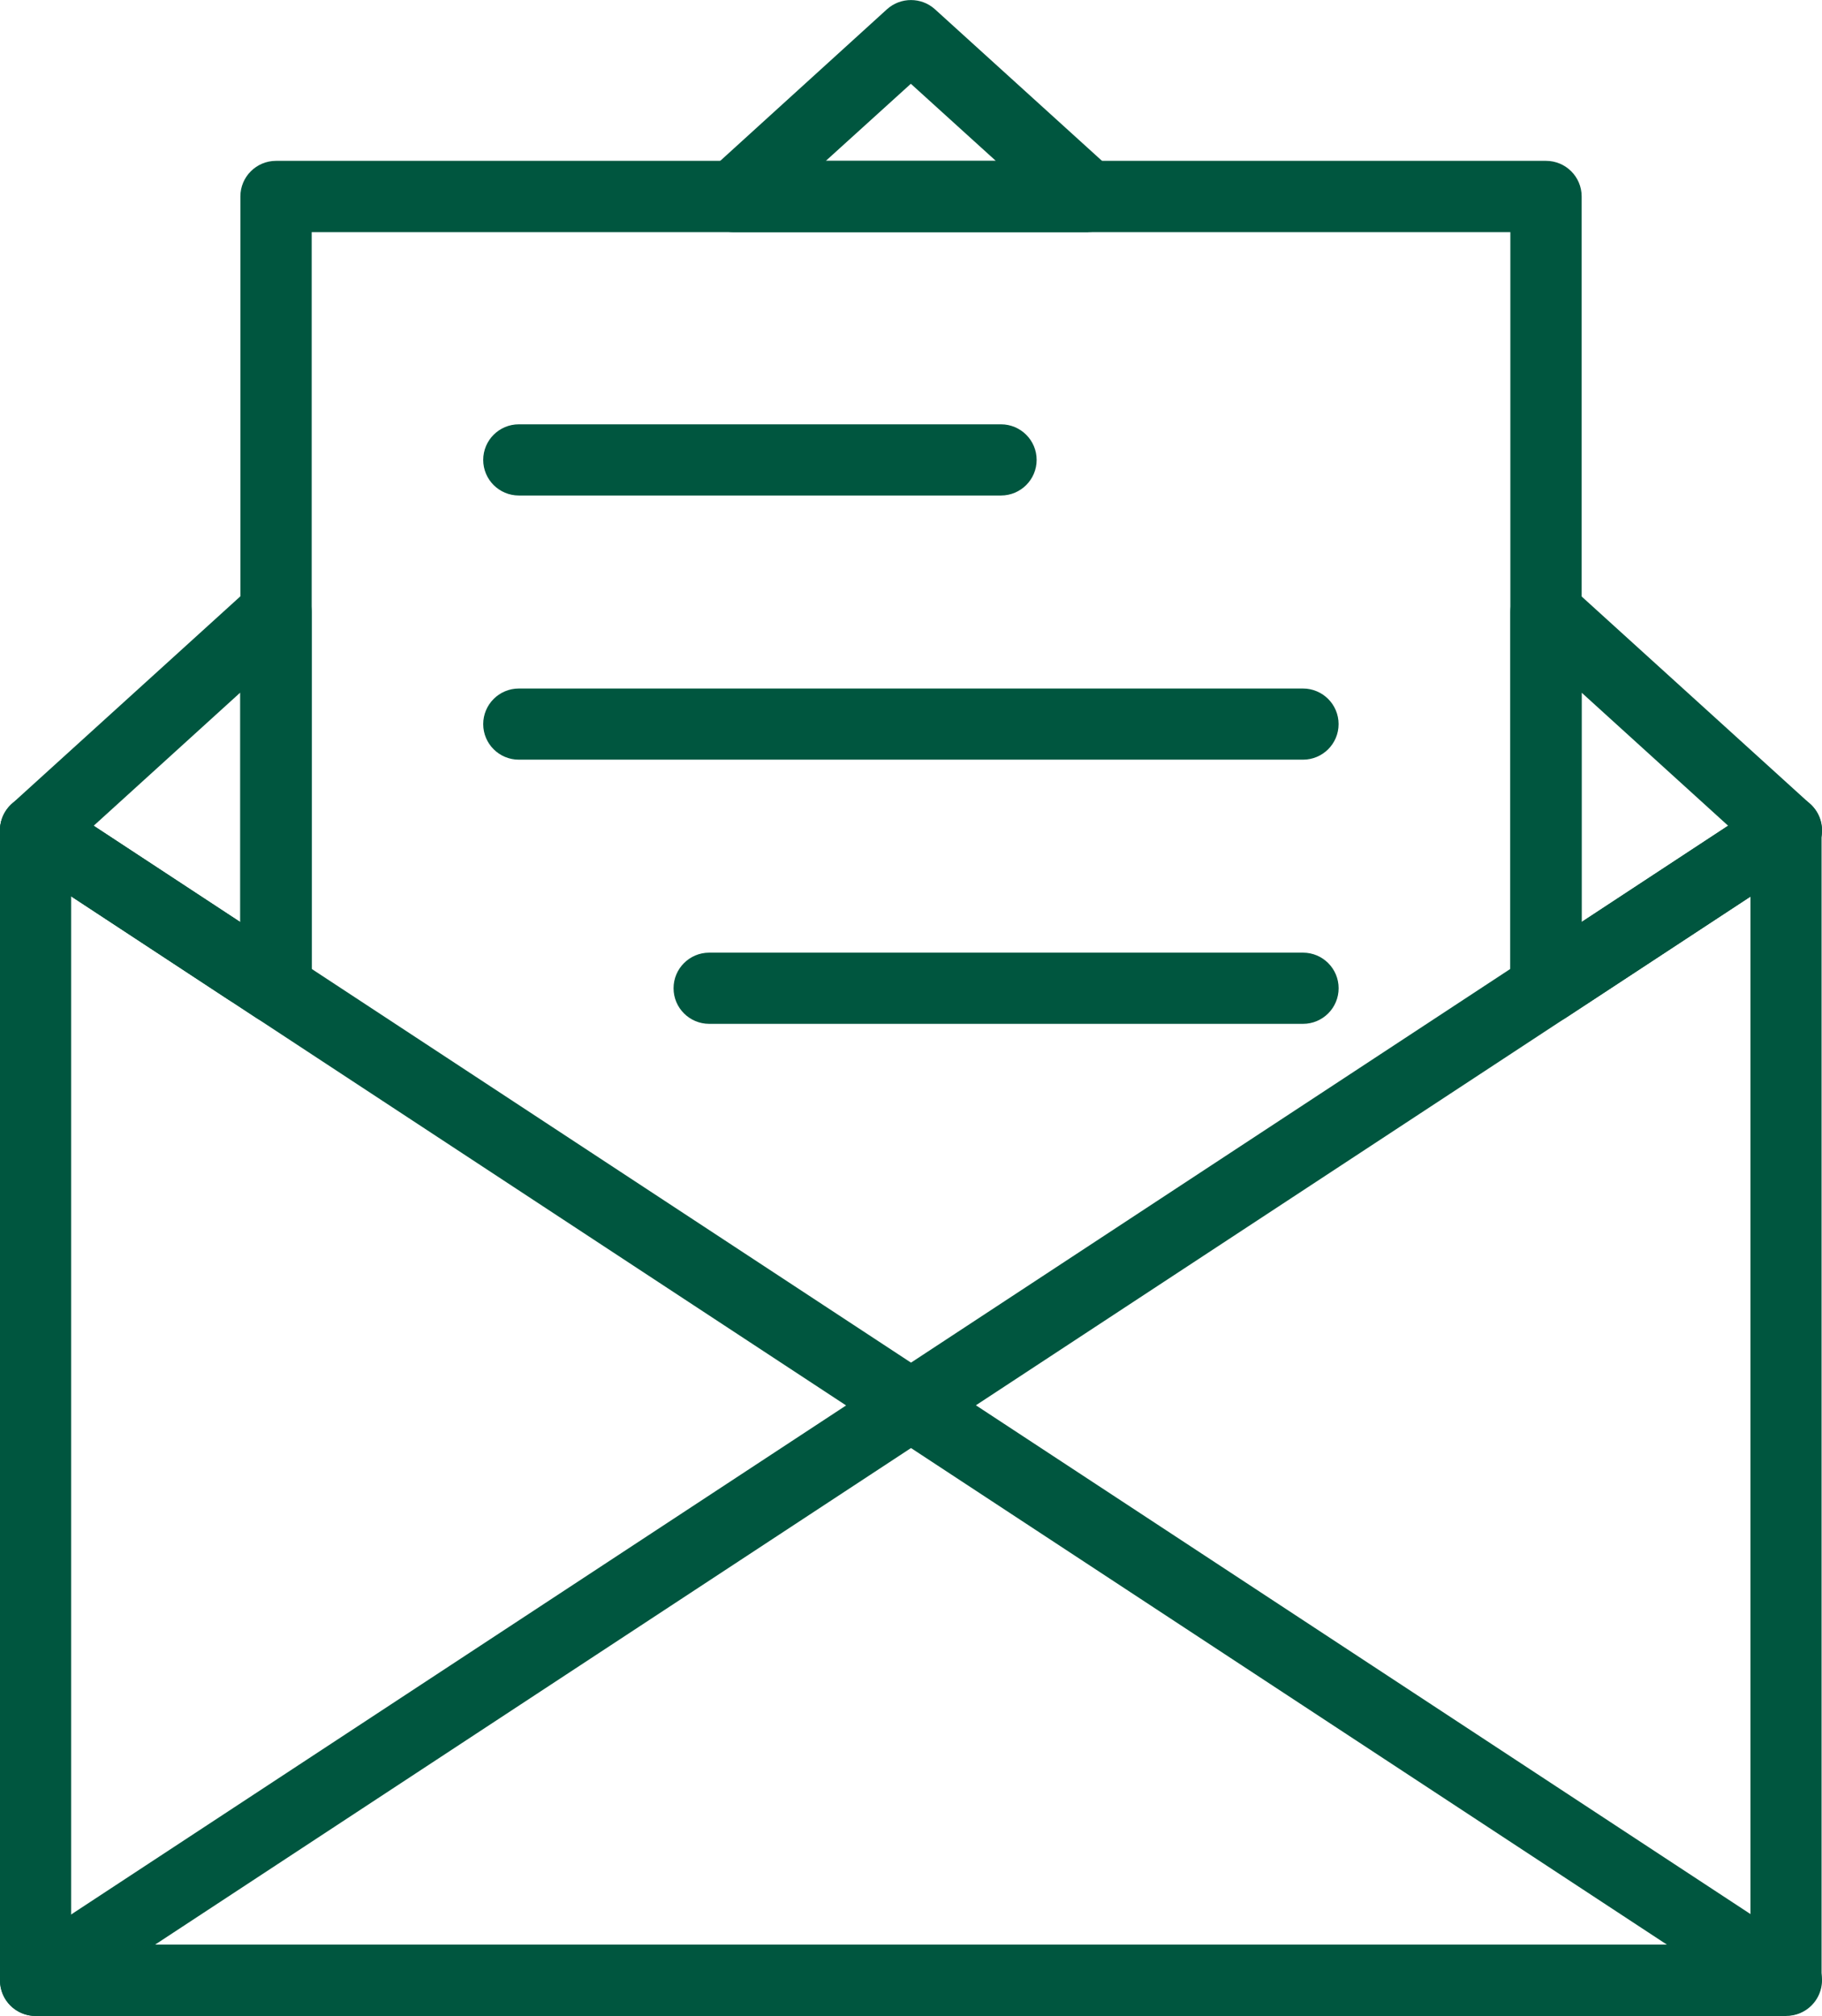 <svg width="47" height="52" viewBox="0 0 47 52" fill="none" xmlns="http://www.w3.org/2000/svg">
<g clip-path="url(#clip0_694_1184)">
<path d="M7.119 26.409C6.944 26.409 6.765 26.359 6.615 26.259L0.414 22.184C0.178 22.027 0.024 21.77 0.003 21.488C-0.019 21.206 0.092 20.927 0.3 20.738L6.5 15.11C6.769 14.867 7.159 14.802 7.491 14.949C7.824 15.095 8.039 15.424 8.039 15.788V25.487C8.039 25.827 7.853 26.137 7.556 26.294C7.42 26.369 7.269 26.405 7.119 26.405V26.409ZM2.414 21.302L6.196 23.788V17.866L2.414 21.302Z" fill="#00563F"/>
<path d="M46.081 52H0.92C0.411 52 0 51.59 0 51.083V21.417C0 21.078 0.186 20.767 0.483 20.61C0.78 20.449 1.145 20.467 1.424 20.652L6.909 24.256C7.335 24.534 7.453 25.106 7.17 25.527C6.891 25.952 6.322 26.07 5.896 25.788L1.835 23.12V50.161H45.154V23.12L40.946 25.884C40.52 26.163 39.951 26.045 39.672 25.62C39.393 25.195 39.511 24.627 39.934 24.349L45.565 20.649C45.848 20.463 46.209 20.449 46.506 20.606C46.803 20.767 46.989 21.078 46.989 21.413V51.075C46.989 51.583 46.578 51.993 46.07 51.993L46.081 52Z" fill="#00563F"/>
<path d="M39.88 26.409C39.73 26.409 39.58 26.373 39.444 26.298C39.147 26.138 38.961 25.827 38.961 25.491V15.792C38.961 15.428 39.176 15.099 39.508 14.953C39.841 14.806 40.231 14.871 40.499 15.113L46.7 20.742C46.911 20.931 47.022 21.209 46.997 21.492C46.976 21.774 46.822 22.031 46.586 22.188L40.385 26.259C40.231 26.359 40.056 26.409 39.88 26.409ZM40.8 17.867V23.788L44.582 21.302L40.8 17.867Z" fill="#00563F"/>
<path d="M28.072 5.989H18.93C18.551 5.989 18.207 5.757 18.071 5.403C17.935 5.05 18.028 4.65 18.311 4.393L22.88 0.239C23.231 -0.078 23.767 -0.078 24.118 0.239L28.691 4.389C28.973 4.646 29.066 5.046 28.93 5.4C28.794 5.753 28.451 5.985 28.072 5.985V5.989ZM21.306 4.15H25.689L23.496 2.161L21.302 4.15H21.306Z" fill="#00563F"/>
<path d="M7.121 26.141C6.613 26.141 6.201 25.73 6.201 25.223V5.067C6.201 4.56 6.613 4.149 7.121 4.149H39.88C40.389 4.149 40.8 4.56 40.8 5.067V25.134C40.8 25.641 40.389 26.052 39.88 26.052C39.372 26.052 38.961 25.641 38.961 25.134V5.989H8.04V25.223C8.04 25.73 7.629 26.141 7.121 26.141Z" fill="#00563F"/>
<path d="M46.081 52H0.92C0.512 52 0.154 51.733 0.039 51.347C-0.079 50.958 0.075 50.54 0.415 50.315L21.826 36.252L0.415 22.185C-0.011 21.906 -0.129 21.335 0.154 20.913C0.433 20.488 1.002 20.374 1.428 20.649L23.5 35.148L45.572 20.649C45.998 20.37 46.567 20.488 46.846 20.913C47.125 21.338 47.007 21.906 46.585 22.185L25.174 36.248L46.585 50.311C46.925 50.533 47.079 50.954 46.961 51.343C46.843 51.733 46.485 51.997 46.081 51.997V52ZM3.993 50.165H43.007L23.5 37.351L3.993 50.165Z" fill="#00563F"/>
<path d="M25.821 12.781H13.384C12.876 12.781 12.465 12.37 12.465 11.863C12.465 11.356 12.876 10.945 13.384 10.945H25.821C26.329 10.945 26.741 11.356 26.741 11.863C26.741 12.37 26.329 12.781 25.821 12.781Z" fill="#00563F"/>
<path d="M33.611 19.595H13.384C12.876 19.595 12.465 19.185 12.465 18.678C12.465 18.171 12.876 17.76 13.384 17.76H33.611C34.119 17.76 34.53 18.171 34.53 18.678C34.53 19.185 34.119 19.595 33.611 19.595Z" fill="#00563F"/>
<path d="M33.612 26.409H18.294C17.787 26.409 17.375 25.998 17.375 25.491C17.375 24.984 17.787 24.573 18.294 24.573H33.612C34.12 24.573 34.531 24.984 34.531 25.491C34.531 25.998 34.12 26.409 33.612 26.409Z" fill="#00563F"/>
</g>
<defs>
<clipPath id="clip0_694_1184">
<rect width="47" height="52" fill="white"/>
</clipPath>
</defs>
</svg>
